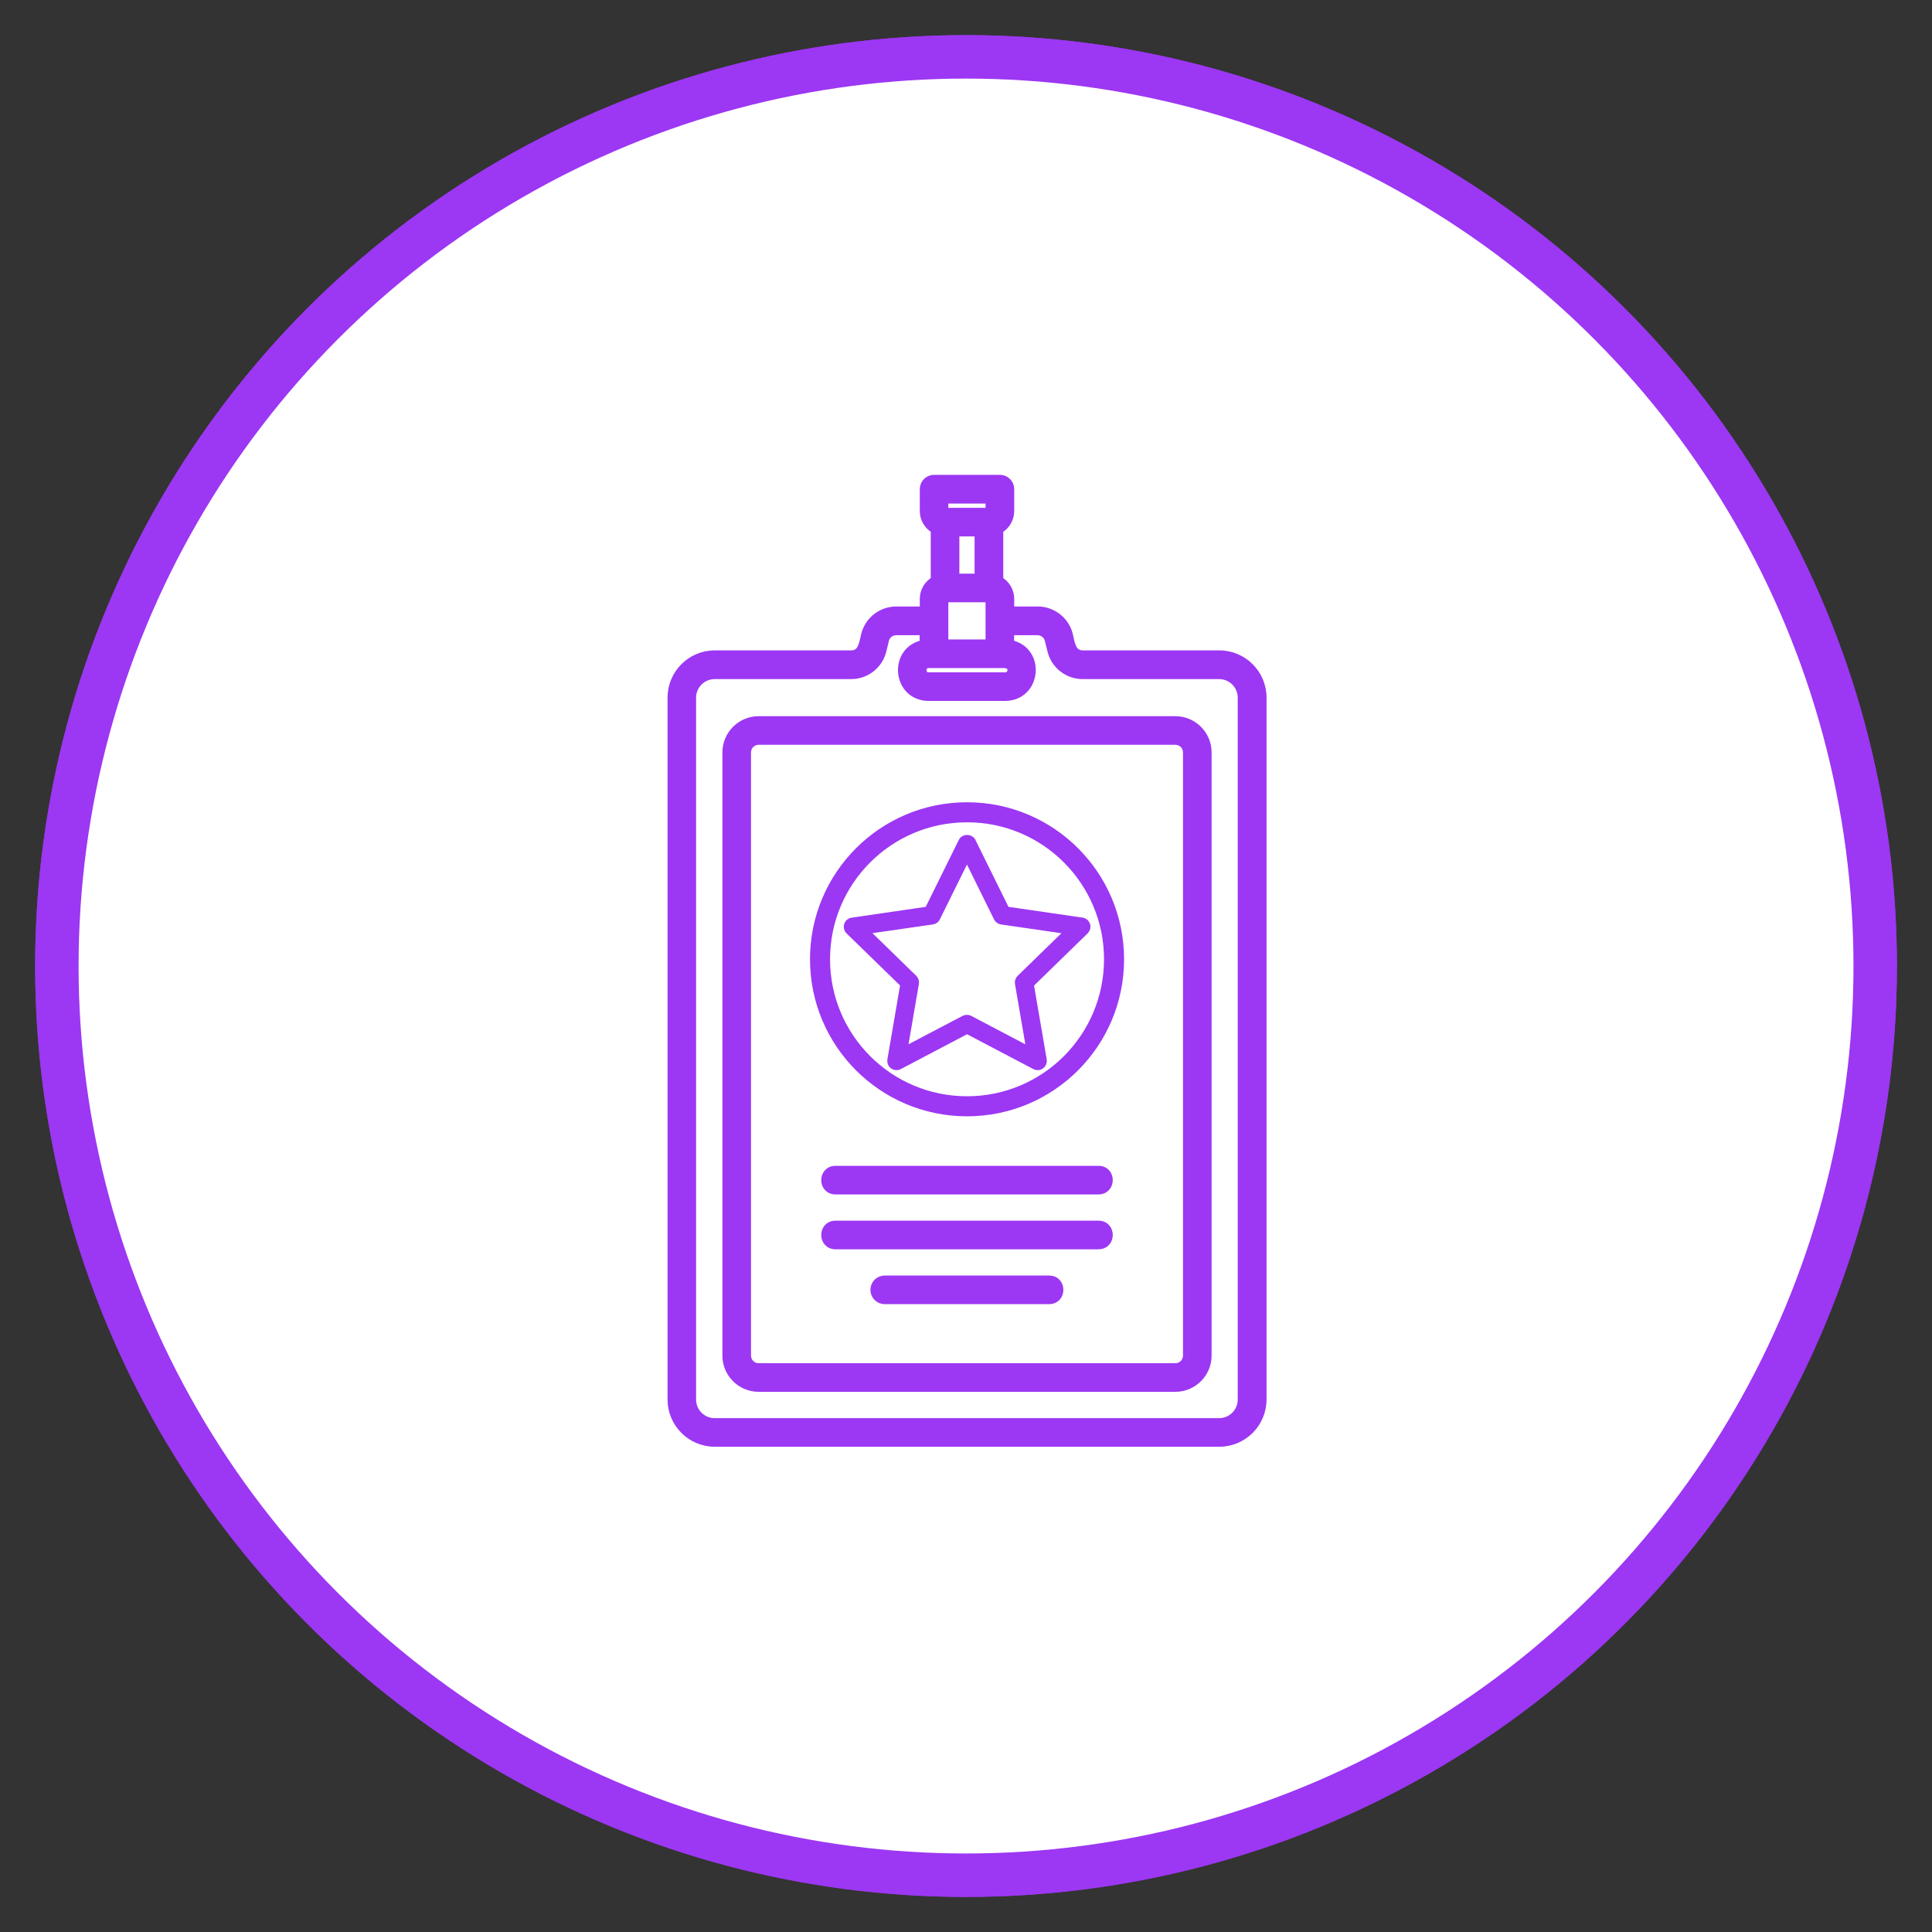 <?xml version="1.0" encoding="UTF-8"?>
<svg id="Layer_1" data-name="Layer 1" xmlns="http://www.w3.org/2000/svg" viewBox="0 0 289.13 289.13">
  <rect x="0" y="0" width="289.13" height="289.13" fill="#333333" stroke="none"/>
  <defs>
    <style>
      .cls-1 {
        stroke-width: 3px;
      }

      .cls-1, .cls-2, .cls-3, .cls-4 {
        stroke: #9c37f3;
        stroke-miterlimit: 10;
      }

      .cls-1, .cls-4 {
        fill: none;
      }

      .cls-2 {
        fill: #fff;
      }

      .cls-2, .cls-4 {
        stroke-width: 6.5px;
      }

      .cls-3 {
        fill: #9c37f3;
      }
    </style>
  </defs>
  <g id="Bright_Purple_Line" data-name="Bright Purple Line">
    <circle id="Outer_Circle" data-name="Outer Circle" class="cls-4" cx="144.57" cy="144.57" r="136.06"/>
    <circle id="Outer_Circle-2" data-name="Outer Circle-2" class="cls-2" cx="144.57" cy="144.57" r="136.06"/>
  </g>
  <g id="Icon">
    <g>
      <g>
        <path class="cls-3" d="m182.46,97.83h-20.42c-1.59,0-1.69-1.69-1.98-2.84-.54-2.19-2.52-3.73-4.78-3.73h-4v-1.64c0-1.21-.66-2.26-1.64-2.83v-7.48c.98-.57,1.64-1.62,1.64-2.83v-3.28c0-.91-.73-1.64-1.64-1.64h-9.85c-.91,0-1.64.73-1.64,1.64v3.28c0,1.21.66,2.26,1.64,2.83v7.48c-.98.57-1.64,1.62-1.64,2.83v1.64h-4c-2.27,0-4.23,1.53-4.78,3.73-.3,1.17-.41,2.85-1.98,2.84h-20.42c-3.62,0-6.57,2.94-6.57,6.57v105.04c0,3.62,2.94,6.57,6.57,6.57h75.5c3.62,0,6.57-2.94,6.57-6.57v-105.04c0-3.62-2.94-6.57-6.57-6.57h0Zm-39.39-18.05h3.28v6.57h-3.28v-6.57Zm4.92,9.85v6.57h-6.57v-6.57h6.57Zm-9.03,9.85h10.67c.66-.01,1.61-.11,1.64.82,0,.45-.37.82-.82.82h-11.49c-1.07,0-1.08-1.63,0-1.64h0Zm2.46-24.62h6.57v1.64h-6.57v-1.64Zm44.31,134.59c0,1.81-1.47,3.28-3.28,3.28h-75.5c-1.81,0-3.28-1.47-3.28-3.28v-105.04c0-1.81,1.47-3.28,3.28-3.28h20.42c2.27,0,4.23-1.53,4.78-3.73l.39-1.61c.18-.73.84-1.24,1.59-1.23h4v1.72c-4.76,1.03-4.11,8.05.82,8.12h11.49c4.92-.08,5.59-7.09.82-8.12v-1.72h4c.76,0,1.41.51,1.59,1.23l.4,1.61c.54,2.19,2.52,3.73,4.78,3.73h20.42c1.81,0,3.28,1.47,3.28,3.28v105.04h0Z"/>
        <path class="cls-3" d="m175.9,107.68h-62.37c-2.71,0-4.92,2.21-4.92,4.92v90.27c0,2.71,2.21,4.92,4.92,4.92h62.37c2.71,0,4.92-2.21,4.92-4.92v-90.27c0-2.71-2.21-4.92-4.92-4.92Zm1.64,95.19c0,.91-.73,1.64-1.64,1.64h-62.37c-.91,0-1.64-.73-1.64-1.64v-90.27c0-.91.73-1.64,1.64-1.64h62.37c.91,0,1.64.73,1.64,1.64v90.27Z"/>
        <path class="cls-3" d="m164.41,174.97h-39.39c-2.15.03-2.17,3.25,0,3.28h39.39c2.15-.03,2.17-3.25,0-3.28Zm0,8.21h-39.39c-2.15.03-2.17,3.25,0,3.28h39.39c2.15-.03,2.17-3.25,0-3.28Zm-7.39,8.21h-24.62c-.91,0-1.64.73-1.64,1.64s.73,1.64,1.64,1.64h24.62c2.15-.03,2.16-3.25,0-3.28Z"/>
      </g>
      <g id="Icon-2">
        <path class="cls-3" d="m135.23,147.33l-1.94,11.31c-.05.33.08.65.35.85.27.19.63.22.92.07l10.16-5.35,10.16,5.34c.13.07.27.1.41.1.18,0,.36-.05.51-.17.27-.19.4-.52.35-.85l-1.94-11.31,8.22-8.01c.23-.23.32-.58.22-.9-.11-.31-.37-.55-.7-.59l-11.36-1.65-5.08-10.28c-.3-.59-1.27-.59-1.56,0l-5.08,10.28-11.36,1.66c-.33.04-.6.28-.7.59s-.02.66.22.9l8.22,8h-.02Zm4.32-9.48c.29-.04.53-.22.65-.48l4.51-9.12,4.5,9.12c.13.26.37.44.65.48l10.06,1.46-7.28,7.09c-.21.2-.3.49-.25.78l1.72,10.02-9-4.73c-.13-.07-.27-.1-.41-.1s-.28.04-.41.1l-8.99,4.72,1.72-10.02c.05-.28-.04-.58-.25-.78l-7.28-7.09,10.06-1.45h0Z"/>
      </g>
    </g>
    <circle class="cls-1" cx="144.72" cy="143.56" r="22"/>
  </g>
</svg>